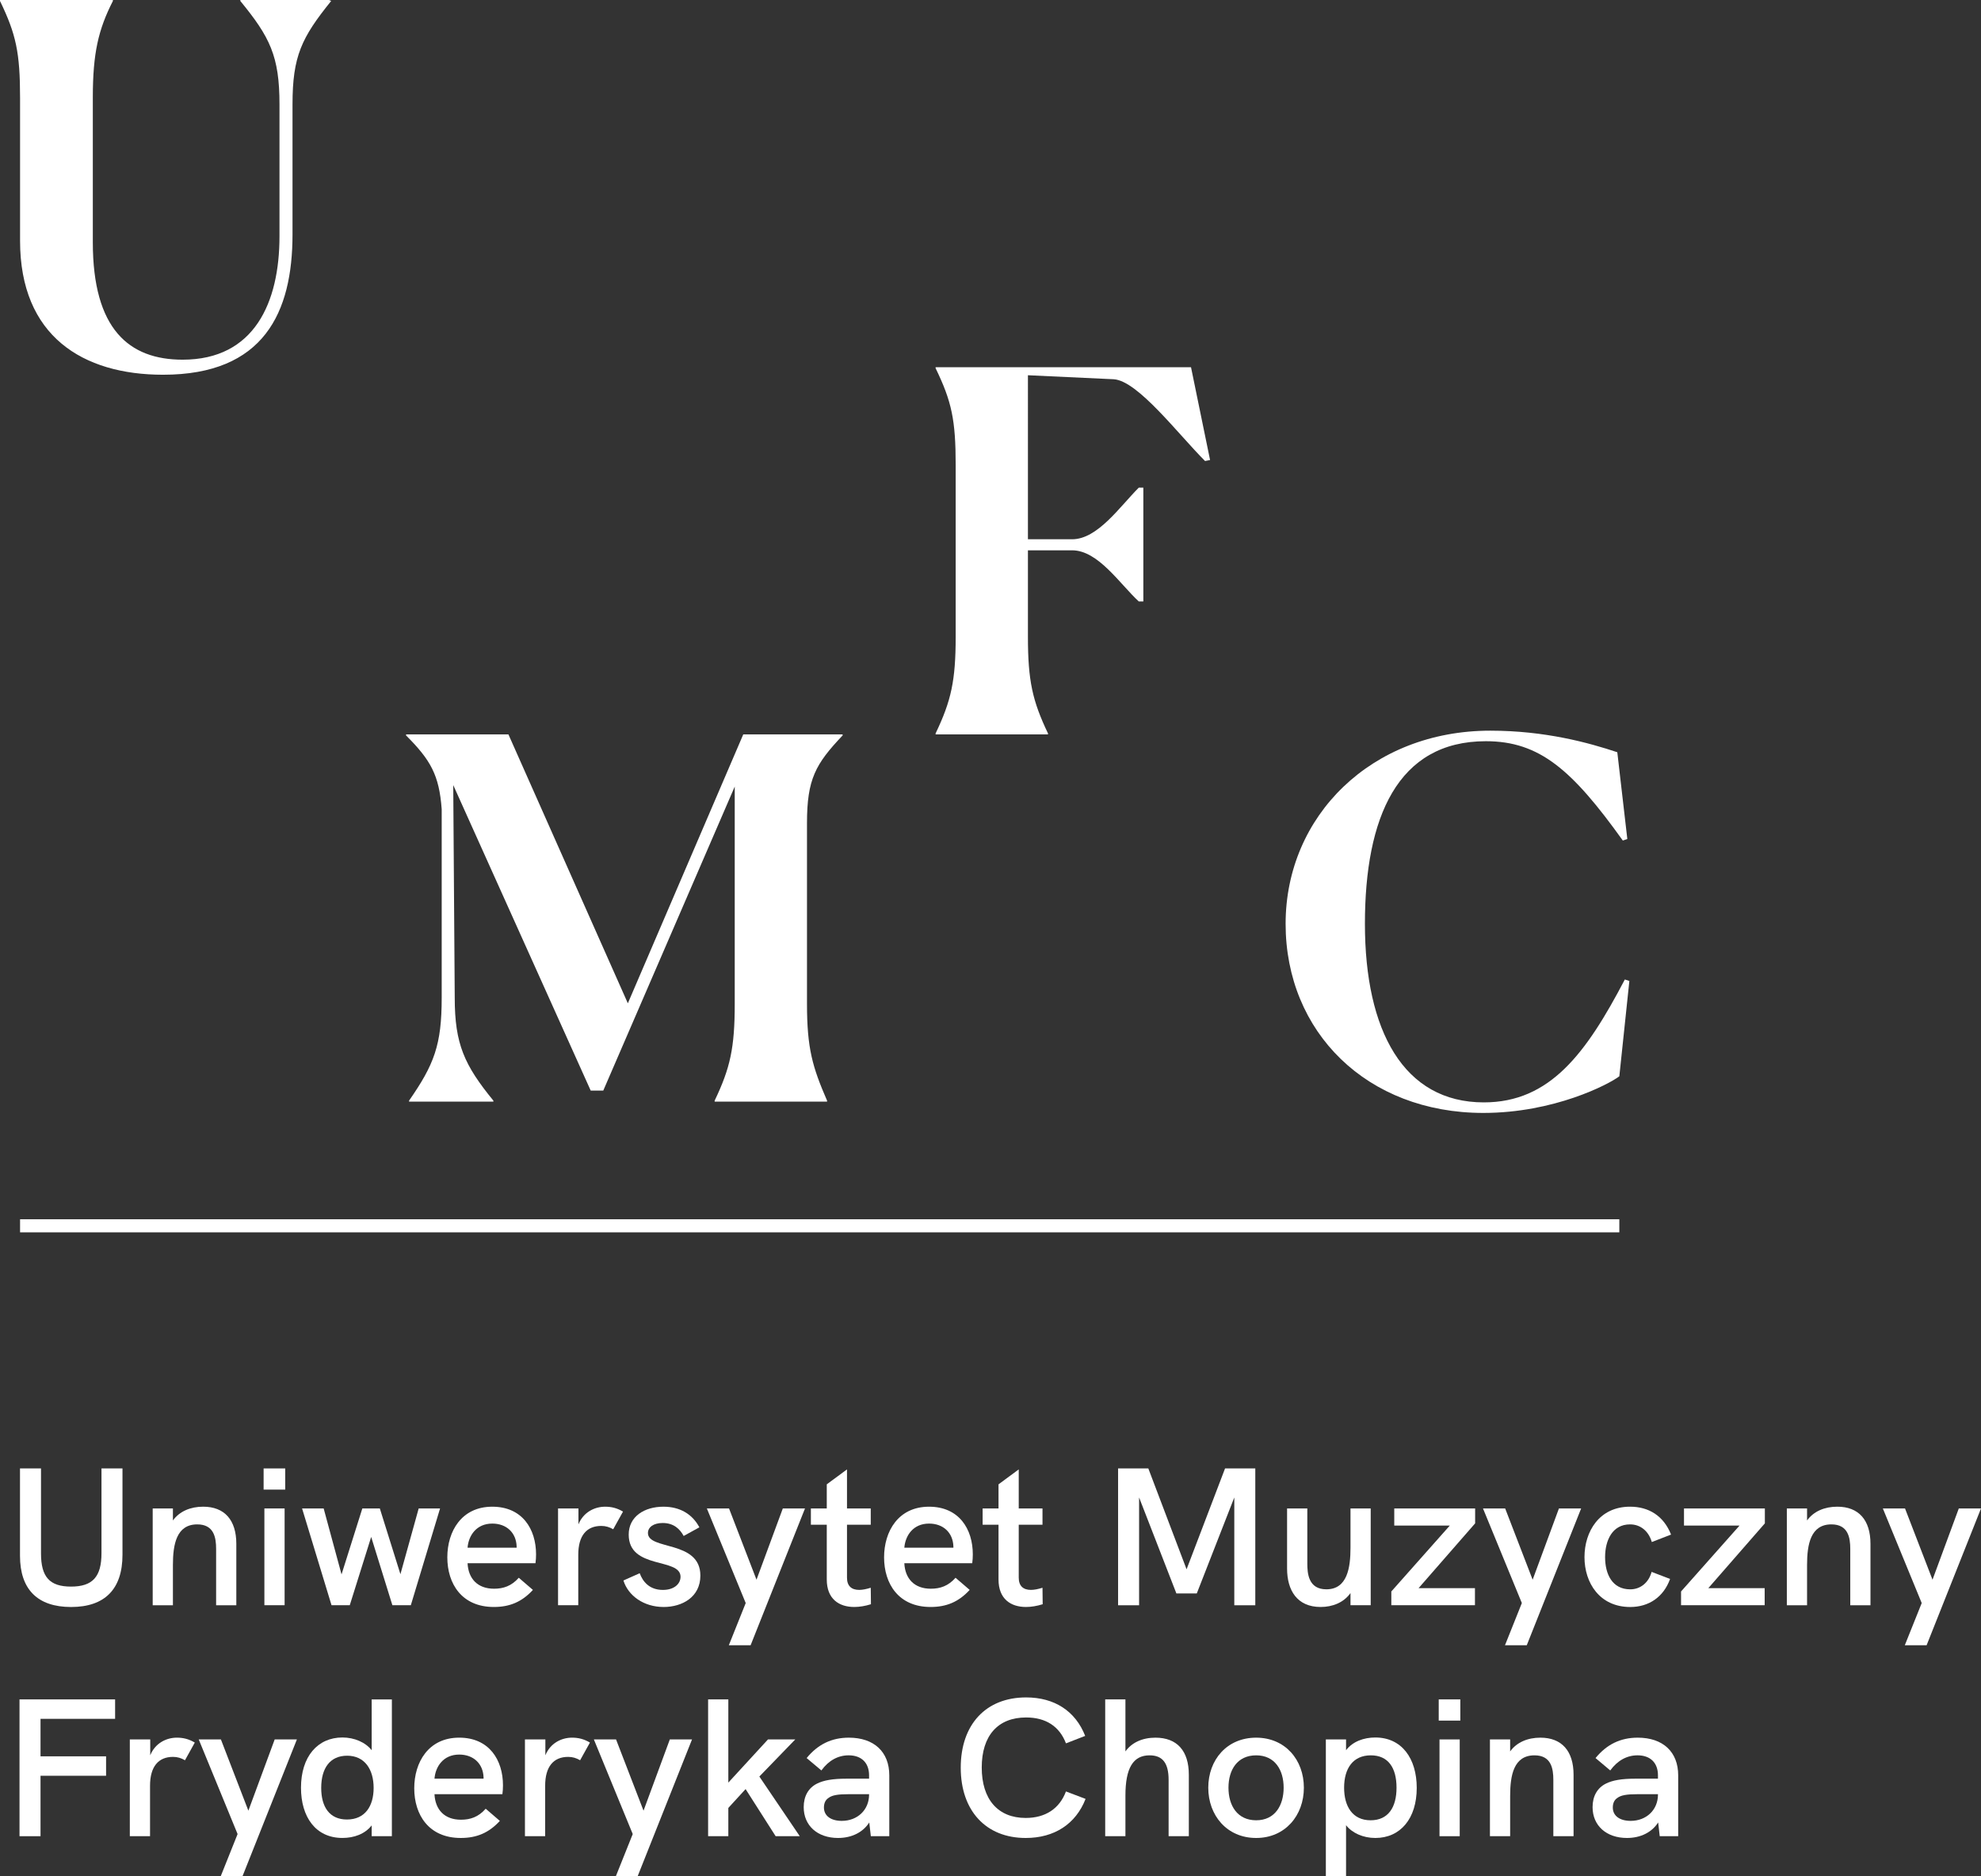 <?xml version="1.0" encoding="utf-8"?>
<!-- Generator: Adobe Illustrator 16.0.3, SVG Export Plug-In . SVG Version: 6.00 Build 0)  -->
<!DOCTYPE svg PUBLIC "-//W3C//DTD SVG 1.1//EN" "http://www.w3.org/Graphics/SVG/1.1/DTD/svg11.dtd">
<svg version="1.1" id="Layer_1" xmlns="http://www.w3.org/2000/svg" xmlns:xlink="http://www.w3.org/1999/xlink" x="0px" y="0px"
	 width="180px" height="170.518px" viewBox="0 0 180 170.518" enable-background="new 0 0 180 170.518" xml:space="preserve">
<rect x="0" y="0" width="180" height="170.518" fill="#333333" stroke="none"/>
<g>
	<g>
		<path fill="#FFFFFF" d="M1.817,141.393v-7.939h1.909v7.725c0,2.142,0.784,3.015,2.729,3.015c1.963,0,2.766-0.893,2.766-3.033
			v-7.706h1.908v7.849c0,3.121-1.605,4.745-4.674,4.745C3.423,146.047,1.817,144.46,1.817,141.393"/>
		<path fill="#FFFFFF" d="M21.473,140.305v5.584h-1.836v-5.12c0-1.035-0.197-2.229-1.713-2.229c-1.891,0-2.212,1.819-2.212,3.692
			v3.657h-1.837v-8.794h1.837v1.088c0.606-0.839,1.606-1.251,2.747-1.251C20.403,136.932,21.473,138.145,21.473,140.305"/>
		<path fill="#FFFFFF" d="M23.953,133.456h1.962v1.924h-1.962V133.456z M24.023,137.092h1.838v8.794h-1.838V137.092z"/>
		<polygon fill="#FFFFFF" points="27.448,137.092 29.409,137.092 31.033,143.086 32.923,137.092 34.512,137.092 36.384,143.067 
			38.043,137.092 39.986,137.092 37.329,145.886 35.653,145.886 33.727,139.681 31.781,145.886 30.123,145.886 		"/>
		<path fill="#FFFFFF" d="M48.655,142.07h-6.171c0.07,1.406,0.91,2.317,2.408,2.317c0.855,0,1.587-0.249,2.246-0.996l1.284,1.104
			c-0.999,1.088-2.104,1.552-3.549,1.552c-2.908,0-4.228-2.104-4.228-4.513c0-2.355,1.283-4.601,4.085-4.601
			c2.729,0,3.978,2.031,3.978,4.333C48.709,141.534,48.691,141.803,48.655,142.07 M46.943,140.661v-0.107
			c-0.036-1.249-0.91-2.087-2.212-2.087c-1.444,0-2.159,1.088-2.247,2.194H46.943z"/>
		<path fill="#FFFFFF" d="M56.609,137.379l-0.891,1.604c-0.34-0.195-0.678-0.303-1.088-0.303c-1.32,0-2.087,0.874-2.087,2.621v4.584
			h-1.837v-8.794h1.854v1.447c0.446-1.106,1.463-1.605,2.425-1.605C55.558,136.934,56.074,137.057,56.609,137.379"/>
		<path fill="#FFFFFF" d="M56.646,143.638l1.48-0.659c0.267,0.731,0.856,1.517,2.104,1.517c1.052,0,1.606-0.57,1.606-1.195
			c0-1.766-4.71-0.624-4.71-3.834c0-1.643,1.427-2.534,3.156-2.534c1.482,0,2.623,0.661,3.266,1.875l-1.427,0.785
			c-0.339-0.624-0.892-1.179-1.909-1.179c-0.82,0-1.338,0.375-1.338,0.911c0,1.586,4.764,0.624,4.764,3.869
			c0,1.961-1.661,2.854-3.337,2.854C58.482,146.047,57.074,145.013,56.646,143.638"/>
		<polygon fill="#FFFFFF" points="67.758,145.69 64.227,137.092 66.242,137.092 68.738,143.568 71.129,137.092 73.145,137.092 
			68.203,149.524 66.224,149.524 		"/>
		<path fill="#FFFFFF" d="M79.137,145.797c-0.518,0.161-1.035,0.25-1.516,0.25c-1.391,0-2.498-0.731-2.498-2.498v-4.976h-1.444
			v-1.481h1.444V134.9l1.838-1.356v3.548h2.158v1.481h-2.158v4.815c0,0.75,0.41,1.106,1.105,1.106c0.304,0,0.66-0.072,1.053-0.195
			L79.137,145.797z"/>
		<path fill="#FFFFFF" d="M88.34,142.07h-6.17c0.07,1.406,0.909,2.317,2.407,2.317c0.856,0,1.587-0.249,2.247-0.996l1.284,1.104
			c-0.999,1.088-2.104,1.552-3.549,1.552c-2.907,0-4.228-2.104-4.228-4.513c0-2.355,1.285-4.601,4.085-4.601
			c2.728,0,3.977,2.031,3.977,4.333C88.394,141.534,88.375,141.803,88.34,142.07 M86.628,140.661v-0.107
			c-0.035-1.249-0.909-2.087-2.211-2.087c-1.446,0-2.158,1.088-2.247,2.194H86.628z"/>
		<path fill="#FFFFFF" d="M94.742,145.797c-0.517,0.161-1.034,0.25-1.515,0.25c-1.392,0-2.498-0.731-2.498-2.498v-4.976h-1.444
			v-1.481h1.444V134.9l1.837-1.356v3.548h2.158v1.481h-2.158v4.815c0,0.75,0.41,1.106,1.107,1.106c0.303,0,0.659-0.072,1.051-0.195
			L94.742,145.797z"/>
		<polygon fill="#FFFFFF" points="114.06,133.453 114.06,145.889 112.152,145.889 112.152,136.093 108.744,144.816 106.89,144.816 
			103.502,136.093 103.502,145.889 101.593,145.889 101.593,133.453 104.339,133.453 107.816,142.622 111.313,133.453 		"/>
		<path fill="#FFFFFF" d="M124.547,137.092v8.794h-1.837v-1.104c-0.624,0.873-1.641,1.265-2.712,1.265
			c-2.141,0-3.05-1.515-3.05-3.494v-5.461h1.839v4.994c0,0.893,0.088,2.355,1.729,2.355c1.909,0,2.194-1.961,2.194-3.78v-3.569
			H124.547z"/>
		<polygon fill="#FFFFFF" points="134.036,138.447 128.898,144.334 134.019,144.334 134.019,145.886 126.42,145.886 126.42,144.637 
			131.735,138.646 126.687,138.646 126.687,137.092 134.036,137.092 		"/>
		<polygon fill="#FFFFFF" points="138.28,145.69 134.749,137.092 136.764,137.092 139.261,143.568 141.65,137.092 143.668,137.092 
			138.727,149.524 136.748,149.524 		"/>
		<path fill="#FFFFFF" d="M143.971,141.516c0-2.317,1.338-4.584,4.138-4.584c1.693,0,3.05,0.822,3.729,2.534l-1.749,0.678
			c-0.286-0.98-1.016-1.604-1.979-1.604c-1.605,0-2.266,1.444-2.266,2.977c0,1.535,0.642,2.926,2.283,2.926
			c0.927,0,1.676-0.605,1.944-1.586l1.677,0.641c-0.589,1.642-1.927,2.551-3.621,2.551
			C145.361,146.047,143.971,143.871,143.971,141.516"/>
		<polygon fill="#FFFFFF" points="160.361,138.447 155.225,144.334 160.344,144.334 160.344,145.886 152.745,145.886 
			152.745,144.637 158.061,138.646 153.013,138.646 153.013,137.092 160.361,137.092 		"/>
		<path fill="#FFFFFF" d="M169.957,140.305v5.584h-1.836v-5.12c0-1.035-0.196-2.229-1.713-2.229c-1.892,0-2.213,1.819-2.213,3.692
			v3.657h-1.837v-8.794h1.837v1.088c0.606-0.839,1.604-1.251,2.749-1.251C168.887,136.932,169.957,138.145,169.957,140.305"/>
		<polygon fill="#FFFFFF" points="174.613,145.69 171.081,137.092 173.096,137.092 175.594,143.568 177.983,137.092 180,137.092 
			175.058,149.524 173.077,149.524 		"/>
		<polygon fill="#FFFFFF" points="1.773,154.446 10.459,154.446 10.459,156.212 3.682,156.212 3.682,159.62 9.639,159.62 
			9.639,161.386 3.682,161.386 3.682,166.879 1.773,166.879 		"/>
		<path fill="#FFFFFF" d="M17.7,158.369l-0.892,1.607c-0.339-0.198-0.678-0.306-1.088-0.306c-1.32,0-2.087,0.874-2.087,2.623v4.585
			h-1.837v-8.794h1.855v1.444c0.445-1.106,1.462-1.605,2.425-1.605C16.648,157.924,17.165,158.05,17.7,158.369"/>
		<polygon fill="#FFFFFF" points="21.588,166.684 18.058,158.085 20.072,158.085 22.568,164.559 24.959,158.085 26.976,158.085 
			22.034,170.518 20.055,170.518 		"/>
		<path fill="#FFFFFF" d="M35.607,154.446v12.433h-1.836v-0.983c-0.607,0.785-1.605,1.142-2.658,1.142
			c-2.445,0-3.764-1.924-3.764-4.563c0-2.837,1.516-4.568,3.764-4.568c1.088,0,2.105,0.445,2.658,1.16v-4.619H35.607z
			 M33.949,162.49c0-1.675-0.803-2.926-2.408-2.926c-1.551,0-2.355,1.125-2.355,2.926c0,1.747,0.768,2.872,2.338,2.872
			C33.182,165.362,33.949,164.133,33.949,162.49"/>
		<path fill="#FFFFFF" d="M45.649,163.061h-6.171c0.07,1.409,0.91,2.32,2.408,2.32c0.855,0,1.587-0.249,2.246-0.999l1.285,1.106
			c-0.999,1.088-2.105,1.552-3.55,1.552c-2.908,0-4.228-2.106-4.228-4.516c0-2.353,1.283-4.601,4.085-4.601
			c2.729,0,3.978,2.034,3.978,4.336C45.703,162.524,45.685,162.793,45.649,163.061 M43.938,161.651v-0.107
			c-0.036-1.248-0.91-2.084-2.212-2.084c-1.444,0-2.159,1.088-2.247,2.191H43.938z"/>
		<path fill="#FFFFFF" d="M53.604,158.369l-0.893,1.607c-0.338-0.198-0.677-0.306-1.087-0.306c-1.322,0-2.089,0.874-2.089,2.623
			v4.585h-1.837v-8.794h1.856v1.444c0.446-1.106,1.462-1.605,2.426-1.605C52.553,157.924,53.069,158.05,53.604,158.369"/>
		<polygon fill="#FFFFFF" points="57.492,166.684 53.961,158.085 55.976,158.085 58.473,164.559 60.862,158.085 62.879,158.085 
			57.938,170.518 55.958,170.518 		"/>
		<polygon fill="#FFFFFF" points="64.341,154.446 66.178,154.446 66.178,162.008 69.781,158.085 72.26,158.085 68.997,161.456 
			72.67,166.879 70.478,166.879 67.747,162.597 66.178,164.31 66.178,166.879 64.341,166.879 		"/>
		<path fill="#FFFFFF" d="M80.804,161.349v5.53h-1.677l-0.143-1.249c-0.57,0.893-1.587,1.41-2.836,1.41
			c-1.872,0-3.121-1.126-3.121-2.803c0-0.997,0.428-1.747,1.213-2.139c0.607-0.303,1.427-0.447,2.676-0.447h2.051v-0.303
			c0-1.142-0.695-1.819-1.854-1.819c-0.964,0-1.819,0.464-2.479,1.374l-1.339-1.125c1.017-1.246,2.267-1.854,3.835-1.854
			C79.412,157.924,80.804,159.208,80.804,161.349 M78.967,163.096v-0.035h-1.838c-1.016,0-1.534,0.089-1.871,0.356
			c-0.268,0.18-0.393,0.482-0.393,0.857c0,0.748,0.624,1.211,1.623,1.211C77.914,165.485,78.967,164.489,78.967,163.096"/>
		<path fill="#FFFFFF" d="M87.296,160.652c0-3.923,2.282-6.386,5.94-6.386c2.567,0,4.477,1.23,5.367,3.497l-1.747,0.678
			c-0.589-1.552-1.838-2.353-3.62-2.353c-2.57,0-4.032,1.658-4.032,4.547c0,2.907,1.48,4.585,3.995,4.585
			c1.784,0,3.068-0.839,3.657-2.409l1.783,0.678c-0.891,2.283-2.836,3.551-5.44,3.551C89.578,167.04,87.296,164.559,87.296,160.652"
			/>
		<path fill="#FFFFFF" d="M108.021,161.295v5.584h-1.838v-5.12c0-1.533-0.552-2.229-1.729-2.229c-1.499,0-2.194,1.16-2.194,3.657
			v3.692h-1.838v-12.433h1.838v4.727c0.571-0.801,1.534-1.249,2.729-1.249C106.951,157.924,108.021,159.119,108.021,161.295"/>
		<path fill="#FFFFFF" d="M109.787,162.472c0-2.532,1.693-4.548,4.352-4.548c2.641,0,4.335,2.016,4.335,4.548
			c0,2.516-1.694,4.568-4.335,4.568C111.48,167.04,109.787,164.987,109.787,162.472 M116.636,162.472
			c0-1.621-0.801-2.942-2.497-2.942c-1.712,0-2.516,1.321-2.516,2.942c0,1.623,0.804,2.96,2.516,2.96
			S116.636,164.076,116.636,162.472"/>
		<path fill="#FFFFFF" d="M128.729,162.49c0,2.781-1.479,4.55-3.763,4.55c-1.106,0-2.104-0.448-2.659-1.16v4.638h-1.836v-12.433
			h1.836v0.98c0.607-0.801,1.625-1.157,2.659-1.157C127.372,157.908,128.729,159.816,128.729,162.49 M126.893,162.472
			c0-1.854-0.785-2.942-2.336-2.942c-1.624,0-2.427,1.195-2.427,2.942c0,1.695,0.765,2.96,2.407,2.96
			C126.125,165.432,126.893,164.274,126.893,162.472"/>
		<path fill="#FFFFFF" d="M130.727,154.446h1.962v1.927h-1.962V154.446z M130.798,158.085h1.837v8.794h-1.837V158.085z"/>
		<path fill="#FFFFFF" d="M142.979,161.295v5.584h-1.838v-5.12c0-1.034-0.195-2.229-1.712-2.229c-1.892,0-2.212,1.819-2.212,3.692
			v3.657h-1.837v-8.794h1.837v1.088c0.606-0.839,1.604-1.249,2.748-1.249C141.909,157.924,142.979,159.138,142.979,161.295"/>
		<path fill="#FFFFFF" d="M152.486,161.349v5.53h-1.678l-0.142-1.249c-0.57,0.893-1.588,1.41-2.836,1.41
			c-1.874,0-3.123-1.126-3.123-2.803c0-0.997,0.429-1.747,1.214-2.139c0.605-0.303,1.427-0.447,2.677-0.447h2.05v-0.303
			c0-1.142-0.694-1.819-1.854-1.819c-0.963,0-1.819,0.464-2.481,1.374l-1.337-1.125c1.018-1.246,2.266-1.854,3.837-1.854
			C151.096,157.924,152.486,159.208,152.486,161.349 M150.648,163.096v-0.035h-1.836c-1.018,0-1.535,0.089-1.875,0.356
			c-0.267,0.18-0.392,0.482-0.392,0.857c0,0.748,0.624,1.211,1.624,1.211C149.597,165.485,150.648,164.489,150.648,163.096"/>
	</g>
	<rect x="1.824" y="110.81" fill="#FFFFFF" width="145.313" height="1.188"/>
	<path fill="#FFFFFF" d="M1.823,21.884V8.892c0-4.105-0.365-5.791-1.823-8.801V0h10.257v0.091C8.935,2.69,8.434,4.832,8.434,8.845
		v13.177c0,7.887,3.281,10.667,8.162,10.667c6.519,0,8.799-5.197,8.799-11.215V9.482c0-4.375-0.867-6.109-3.557-9.392V0h8.07
		l0.182,0.091C27.4,3.42,26.579,5.107,26.579,9.482v11.809c0,7.113-2.599,12.766-11.763,12.766
		C7.521,34.058,1.823,30.546,1.823,21.884"/>
	<path fill="#FFFFFF" d="M37.17,100.027c2.279-3.282,2.964-5.059,2.964-9.346V73.54c-0.229-3.1-1.005-4.468-3.238-6.701v-0.093
		h9.302l10.85,24.437l10.486-24.437h9.028v0.093c-2.462,2.598-3.237,3.965-3.237,7.977v16.413c0,4.06,0.5,5.745,1.824,8.799v0.092
		H64.936v-0.092c1.414-2.963,1.824-4.785,1.824-8.799V71.487l-11.946,27.63h-1.14L41.183,71.351l0.136,19.331
		c0,4.193,0.865,6.109,3.511,9.346v0.092H37.17V100.027z"/>
	<path fill="#FFFFFF" d="M85.012,66.746v-0.091c1.415-2.963,1.824-4.787,1.824-8.799V42.263c0-4.104-0.365-5.789-1.824-8.799v-0.091
		h23.207l1.732,8.435l-0.456,0.09c-2.462-2.461-6.108-7.294-8.298-7.431l-7.796-0.364V49.01h4.013c2.325,0,4.331-2.963,6.063-4.694
		h0.411v10.348h-0.411c-1.731-1.594-3.691-4.65-6.063-4.65h-4.013v7.842c0,4.013,0.411,5.836,1.823,8.799v0.091H85.012z"/>
	<path fill="#FFFFFF" d="M134.781,101.146c-10.579,0-17.966-7.339-17.966-17.187c0-9.804,7.799-17.554,18.604-17.554
		c4.97,0,8.936,1.094,11.534,1.96l0.911,7.888l-0.41,0.137c-4.604-6.428-7.567-9.027-12.445-9.027
		c-8.025,0-10.988,6.93-10.988,16.596c0,9.711,3.511,16.229,10.806,16.229c6.019,0,9.301-4.467,12.811-11.17l0.411,0.137
		l-0.911,8.662C146.178,98.549,141.209,101.146,134.781,101.146"/>
</g>
</svg>
